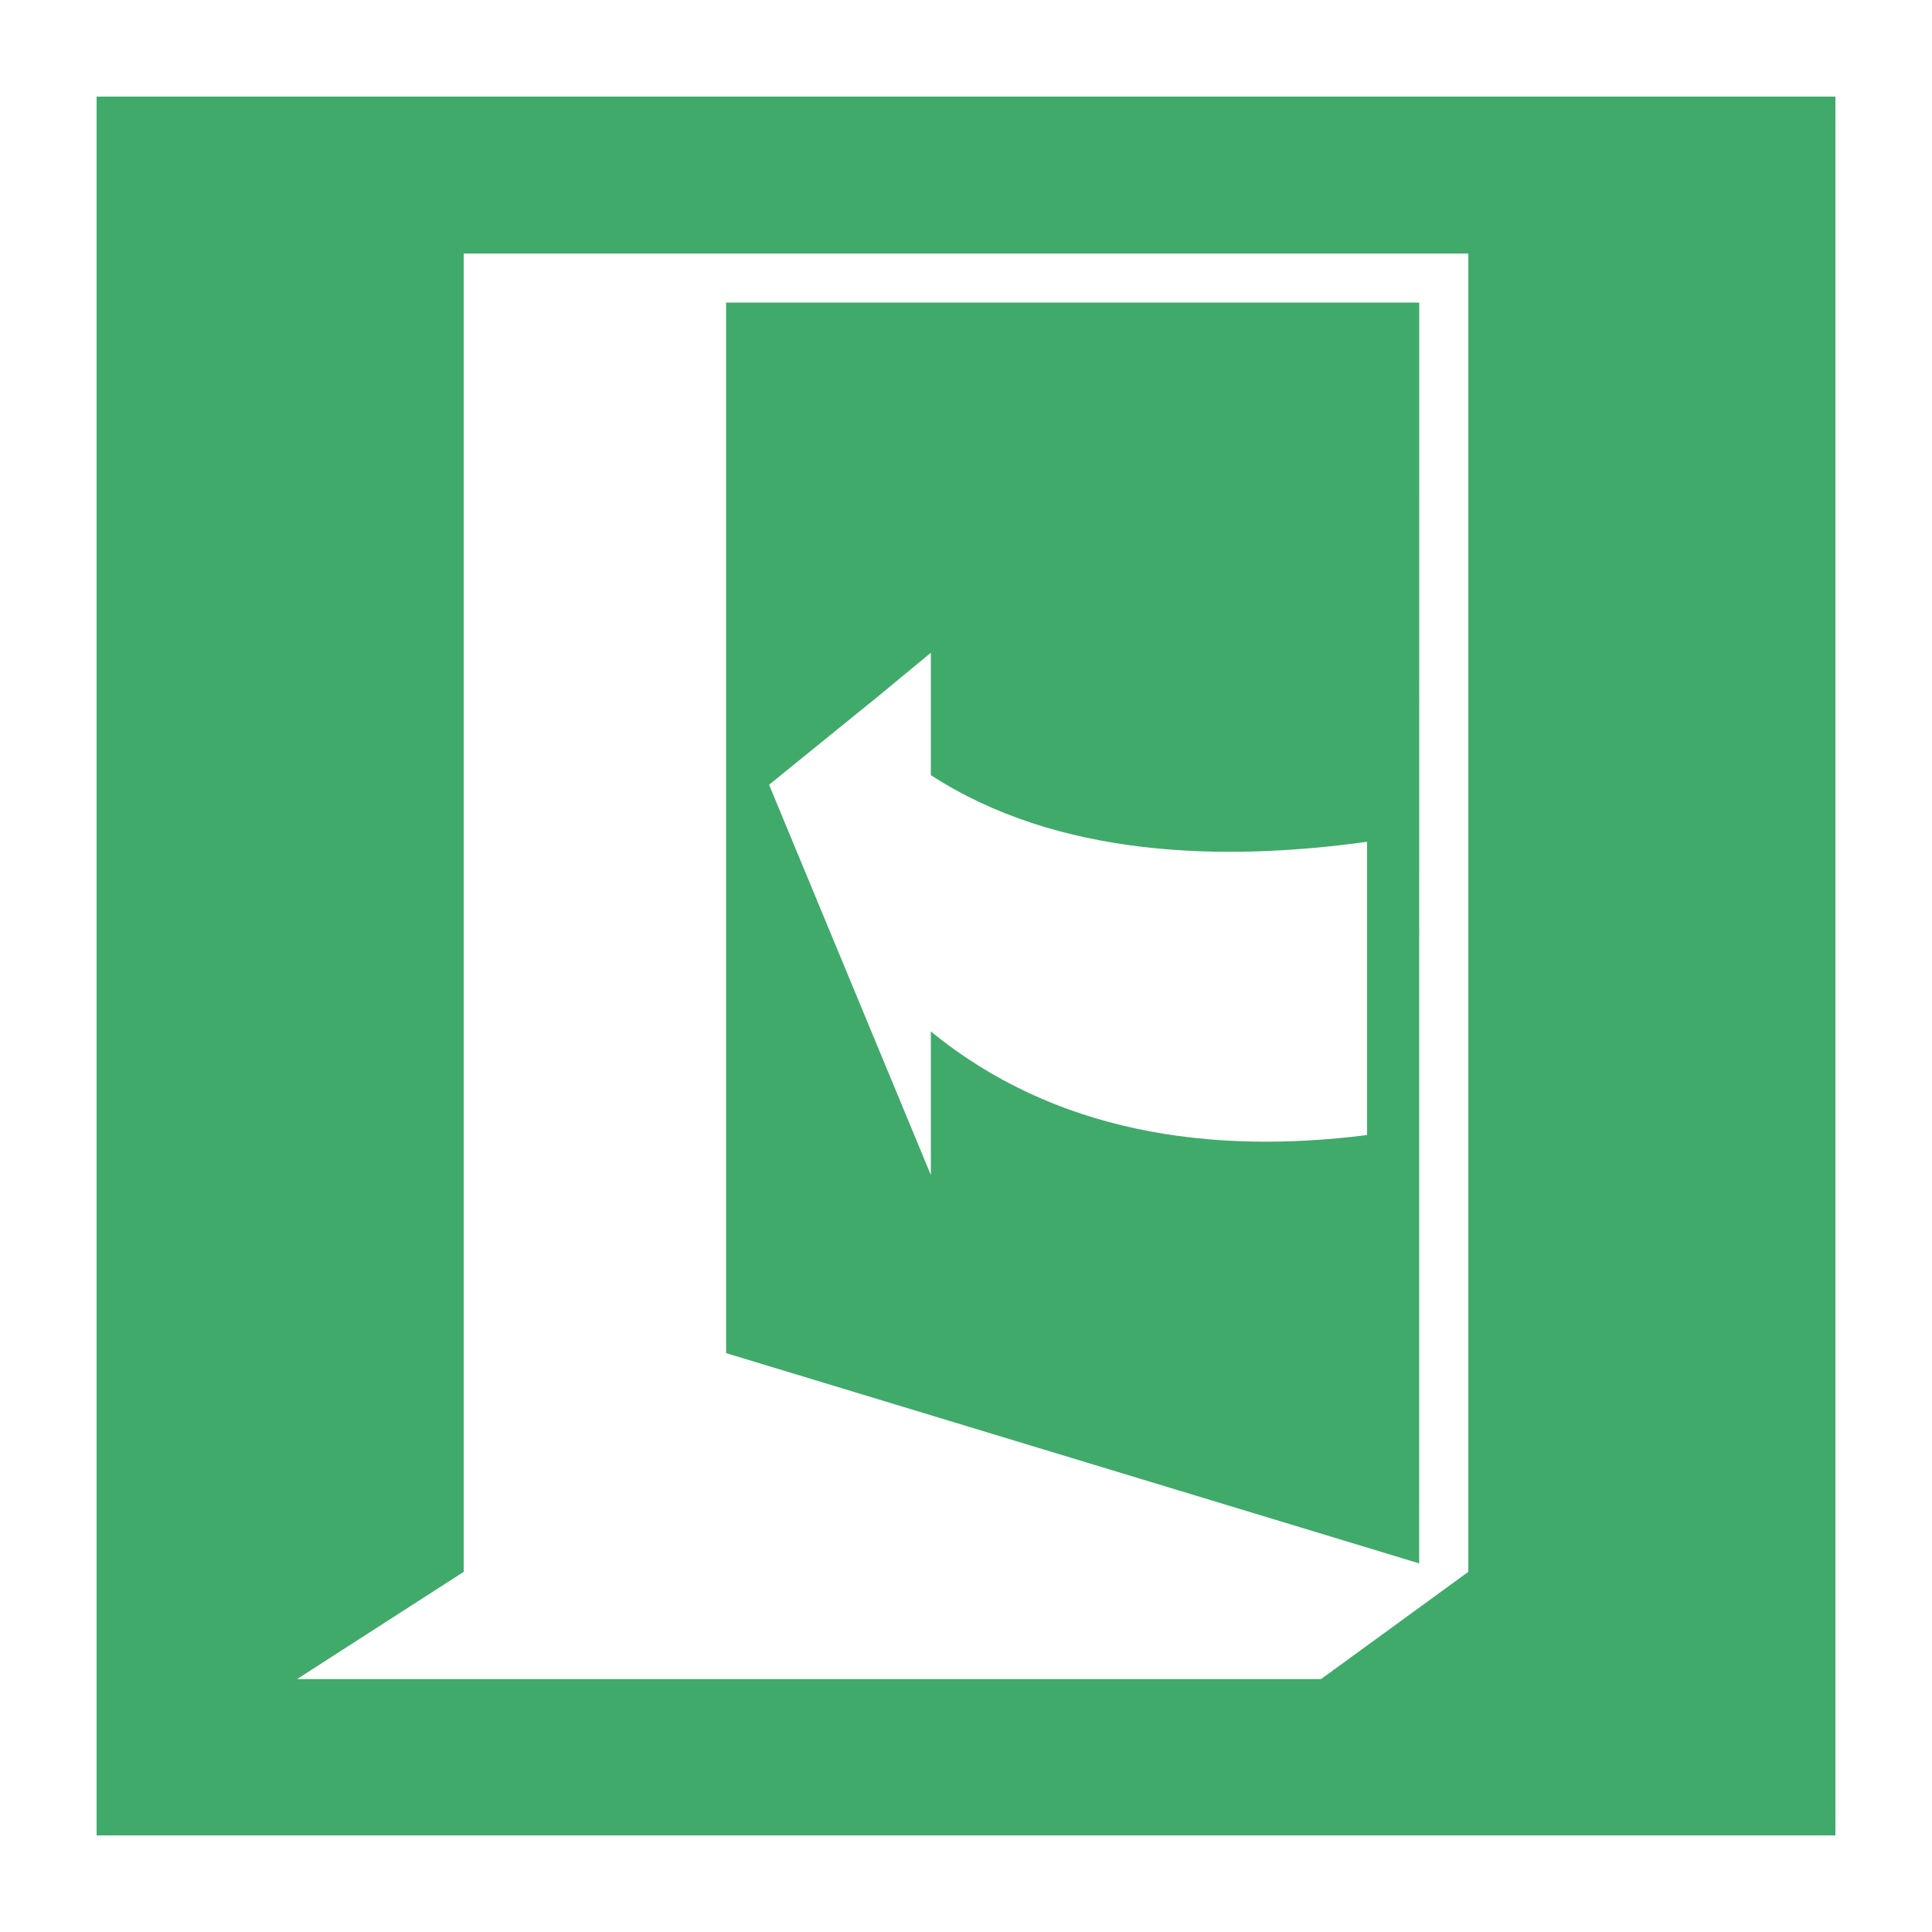 <?xml version="1.0" encoding="UTF-8"?>
<svg xmlns="http://www.w3.org/2000/svg" viewBox="0 0 1000 1000">
  <defs>
    <style>.cls-1{fill:#fff;}.cls-2{fill:#40aa6b;}</style>
  </defs>
  <title>304_P023</title>
  <g id="Ebene_2" data-name="Ebene 2">
    <rect class="cls-1" width="1000" height="1000"></rect>
  </g>
  <g id="Ebene_1" data-name="Ebene 1">
    <path class="cls-2" d="M760,131.22H240V813.59l-86.23,55.5h530L760,813.59Zm-25.41,25.4H375.82V700.38L734.56,809.2ZM481.81,337.87v63.35c65.86,42.65,150.84,44.84,225.79,34.49V587.49c-81.22,10.35-161.82-1.25-225.79-53.62v74.32l-83.73-202,51.75-42,1.25-.94ZM950,950H50V50H950Z"></path>
  </g>
</svg>
